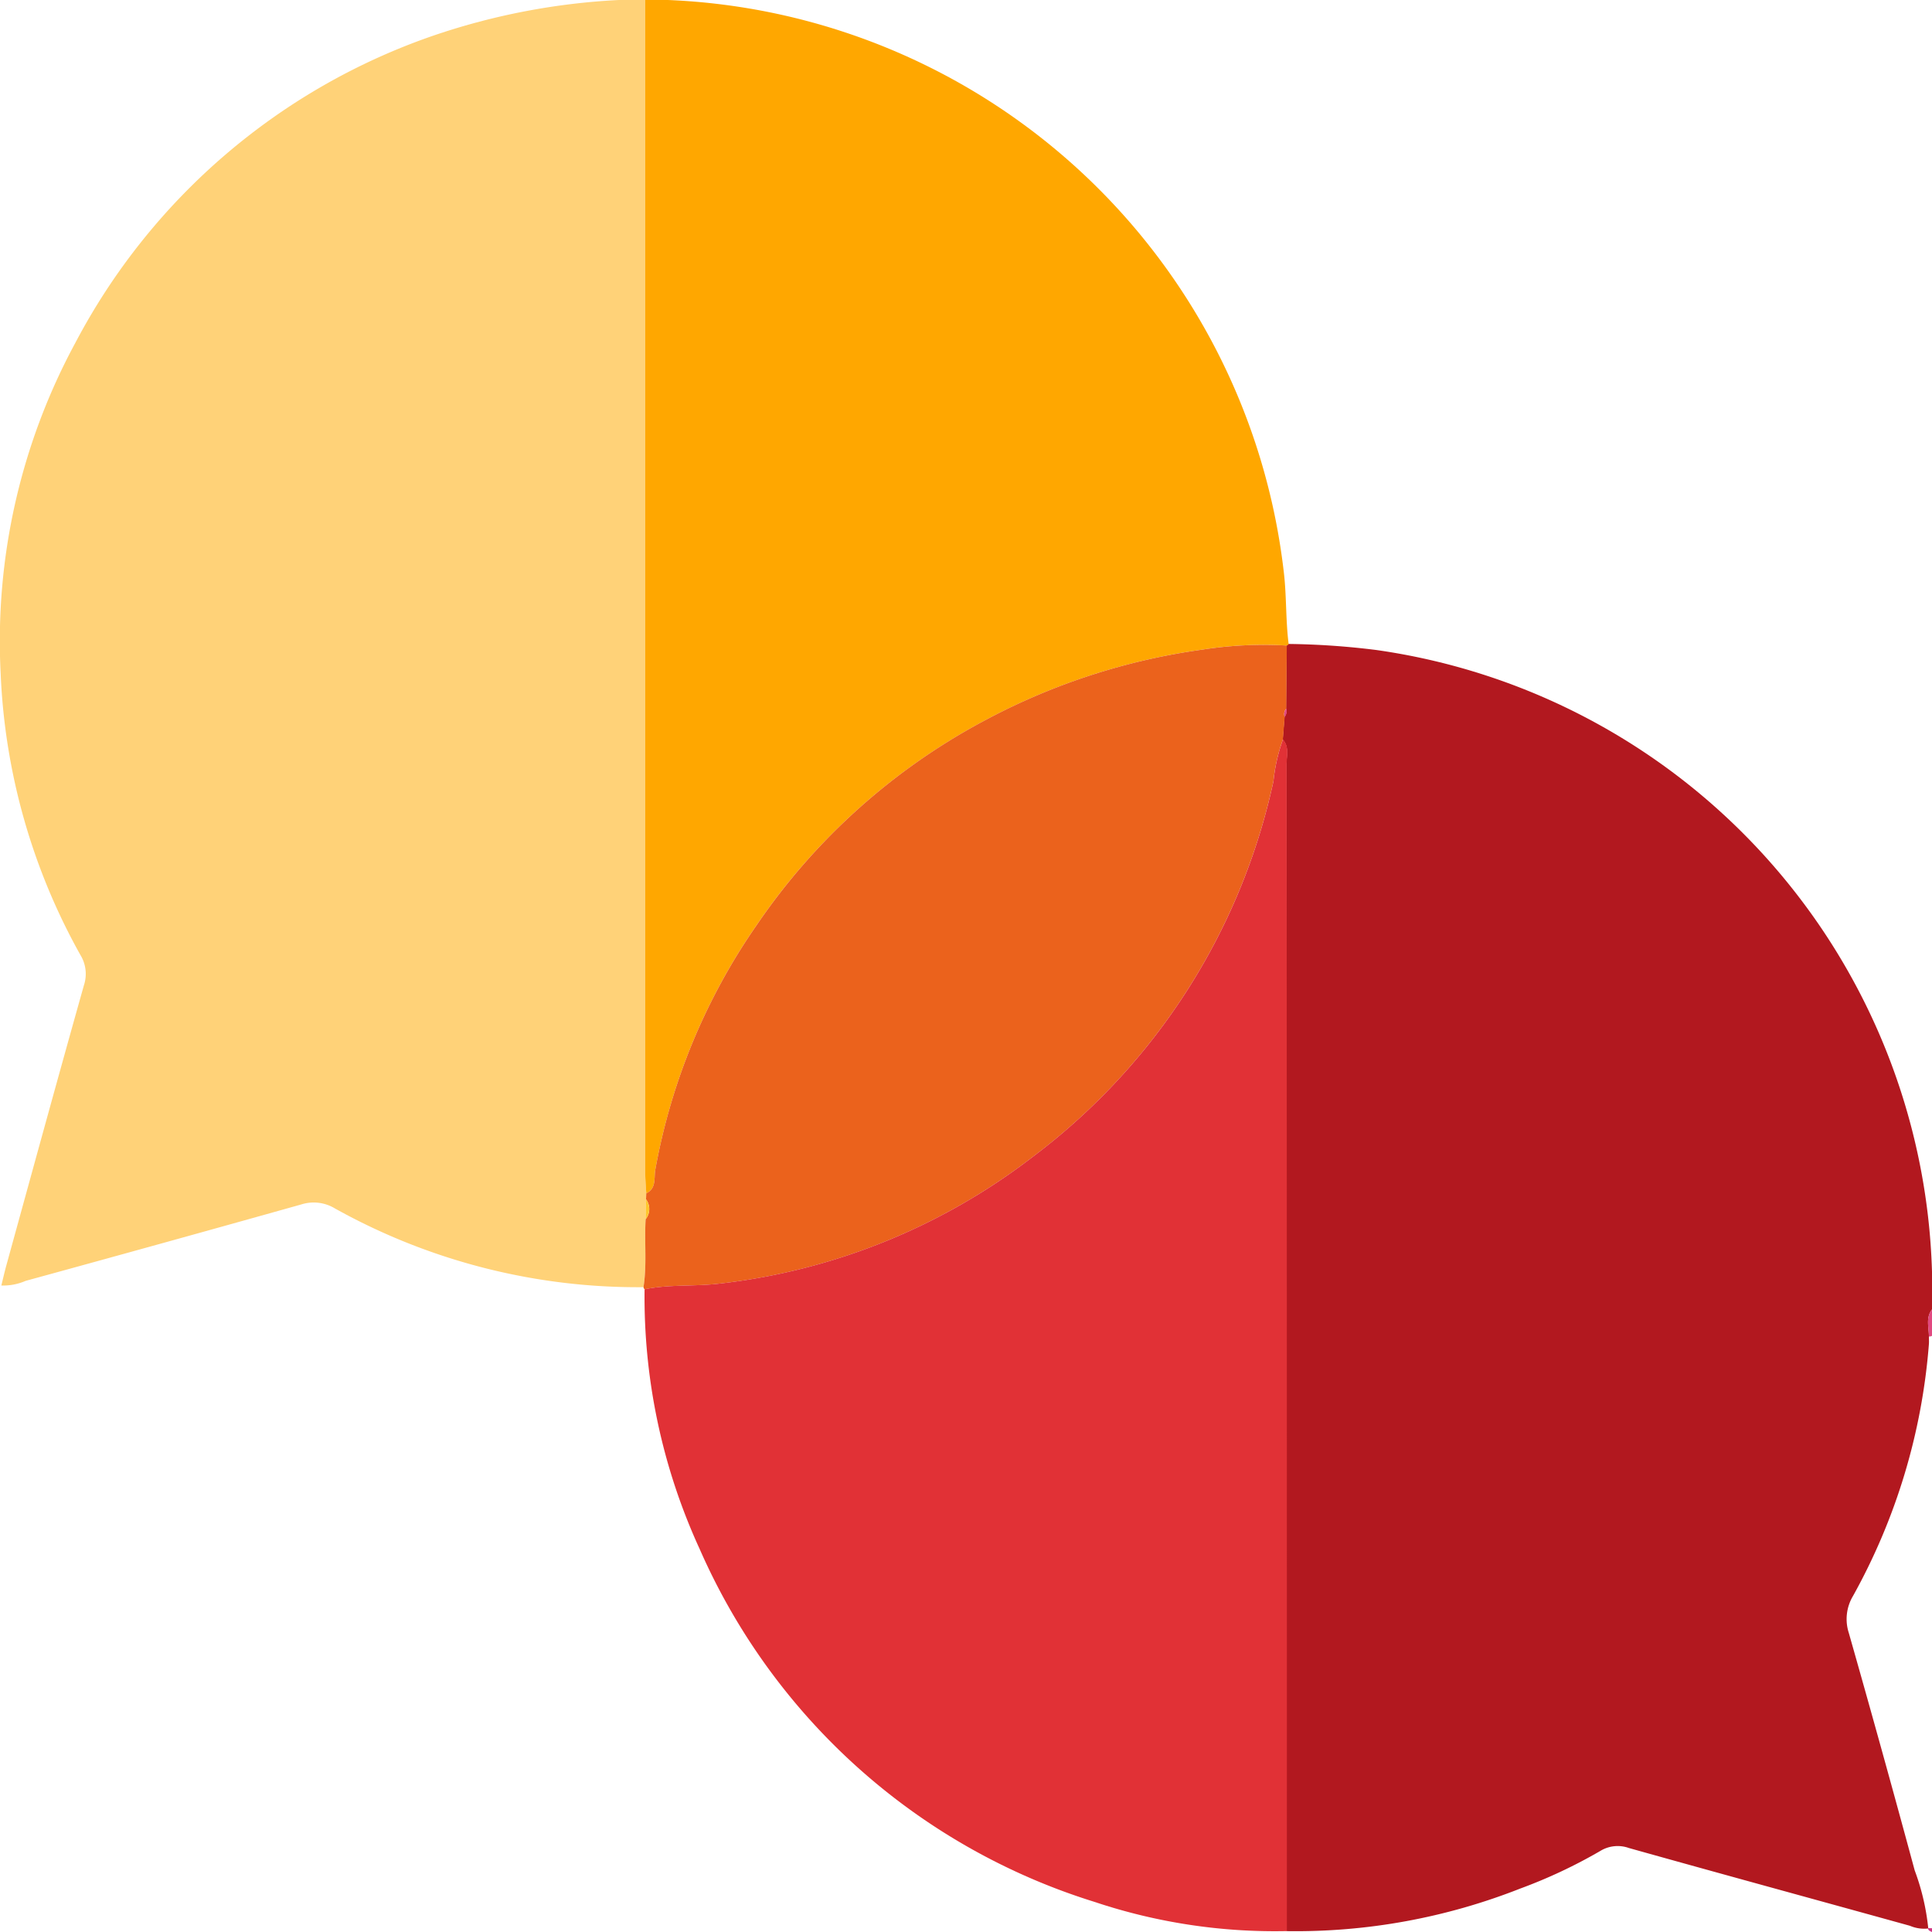<svg xmlns="http://www.w3.org/2000/svg" width="89.284" height="89.284" viewBox="0 0 89.284 89.284">
  <g id="Illustration_6" data-name="Illustration 6" transform="translate(44.642 44.642)">
    <g id="Groupe_382" data-name="Groupe 382" transform="translate(-44.642 -44.642)">
      <path id="Tracé_7589" data-name="Tracé 7589" d="M28.6,0h1.22q0,27.1,0,54.192c0,.319.03.637.047.956l-.013.277-.017.919c-.063,1.046.067,2.1-.1,3.141a28.744,28.744,0,0,1-14.259-3.639,1.89,1.89,0,0,0-1.55-.186Q7.562,57.447,1.185,59.193a2.614,2.614,0,0,1-1.123.215c.08-.326.142-.6.217-.877,1.194-4.334,2.381-8.669,3.6-13a1.671,1.671,0,0,0-.16-1.393A29.083,29.083,0,0,1,.03,31.112,28.963,28.963,0,0,1,3.48,15.847,29.573,29.573,0,0,1,20.08,1.628,31.394,31.394,0,0,1,28.6,0Z" transform="translate(0)" fill="#ffd278"/>
      <path id="Tracé_7590" data-name="Tracé 7590" d="M94.829,61.551v1.744c-.3.389-.139.83-.143,1.254,0,.115.009.232,0,.347a28.481,28.481,0,0,1-3.505,11.638,2.082,2.082,0,0,0-.194,1.721q1.557,5.472,3.042,10.964a10.79,10.79,0,0,1,.628,2.686,1.672,1.672,0,0,1-.847-.125c-4.33-1.2-8.665-2.382-12.99-3.595a1.535,1.535,0,0,0-1.316.134,23.483,23.483,0,0,1-3.7,1.739,28.291,28.291,0,0,1-10.8,1.969q0-26.95-.011-53.9c0-.39.145-.818-.17-1.168l.083-1.05a.411.411,0,0,0,.072-.376l.025-2.917a.223.223,0,0,0,.083-.074,35.586,35.586,0,0,1,4.079.282A29.893,29.893,0,0,1,94.829,61.551Z" transform="translate(-5.545 -2.783)" fill="#b2181f"/>
      <path id="Tracé_7591" data-name="Tracé 7591" d="M33.655,0A29.88,29.88,0,0,1,62.11,26.373c.141,1.128.088,2.262.231,3.385a.223.223,0,0,1-.083.074,18.357,18.357,0,0,0-3.9.188,29.973,29.973,0,0,0-9.948,3.215,29.493,29.493,0,0,0-10.655,9.518A28.686,28.686,0,0,0,33.07,54.072c-.062.356.059.853-.415,1.076-.016-.318-.047-.636-.047-.956q0-27.1,0-54.192Z" transform="translate(-2.789)" fill="#ffa700"/>
      <path id="Tracé_7592" data-name="Tracé 7592" d="M97.618,67.392a.257.257,0,0,1-.143.033c0-.423-.158-.865.143-1.254Z" transform="translate(-8.334 -5.66)" fill="#e14980"/>
      <path id="Tracé_7593" data-name="Tracé 7593" d="M97.435,97.438l.183.006v.174C97.536,97.579,97.436,97.559,97.435,97.438Z" transform="translate(-8.334 -8.334)" fill="#d33684"/>
      <path id="Tracé_7594" data-name="Tracé 7594" d="M32.647,57.935c.475-.223.353-.721.415-1.076a28.686,28.686,0,0,1,4.685-11.317A29.493,29.493,0,0,1,48.4,36.023a29.973,29.973,0,0,1,9.948-3.215,18.357,18.357,0,0,1,3.9-.188l-.025,2.917a.365.365,0,0,0-.072.376l-.083,1.05a8.07,8.07,0,0,0-.438,1.929A29.53,29.53,0,0,1,50.515,56.244a29.083,29.083,0,0,1-14.488,5.864c-1.153.139-2.317.027-3.458.263a.186.186,0,0,1-.05-.1c.165-1.043.035-2.1.1-3.141a.747.747,0,0,0,.017-.919Z" transform="translate(-2.781 -2.787)" fill="#eb621c"/>
      <path id="Tracé_7595" data-name="Tracé 7595" d="M32.643,60.609a.747.747,0,0,1-.017.919Z" transform="translate(-2.791 -5.184)" fill="#ffc62c"/>
      <path id="Tracé_7596" data-name="Tracé 7596" d="M32.574,62.78c1.14-.236,2.3-.124,3.458-.263a29.083,29.083,0,0,0,14.488-5.864A29.53,29.53,0,0,0,61.637,39.3a8.07,8.07,0,0,1,.438-1.929c.315.35.17.778.17,1.168q.014,26.95.011,53.9a26.265,26.265,0,0,1-8.9-1.353A29.467,29.467,0,0,1,35.113,74.767,27.9,27.9,0,0,1,32.574,62.78Z" transform="translate(-2.786 -3.197)" fill="#e13136"/>
      <path id="Tracé_7597" data-name="Tracé 7597" d="M64.923,36.189a.365.365,0,0,1,.072-.376A.411.411,0,0,1,64.923,36.189Z" transform="translate(-5.551 -3.063)" fill="#e14980"/>
    </g>
  </g>
</svg>
